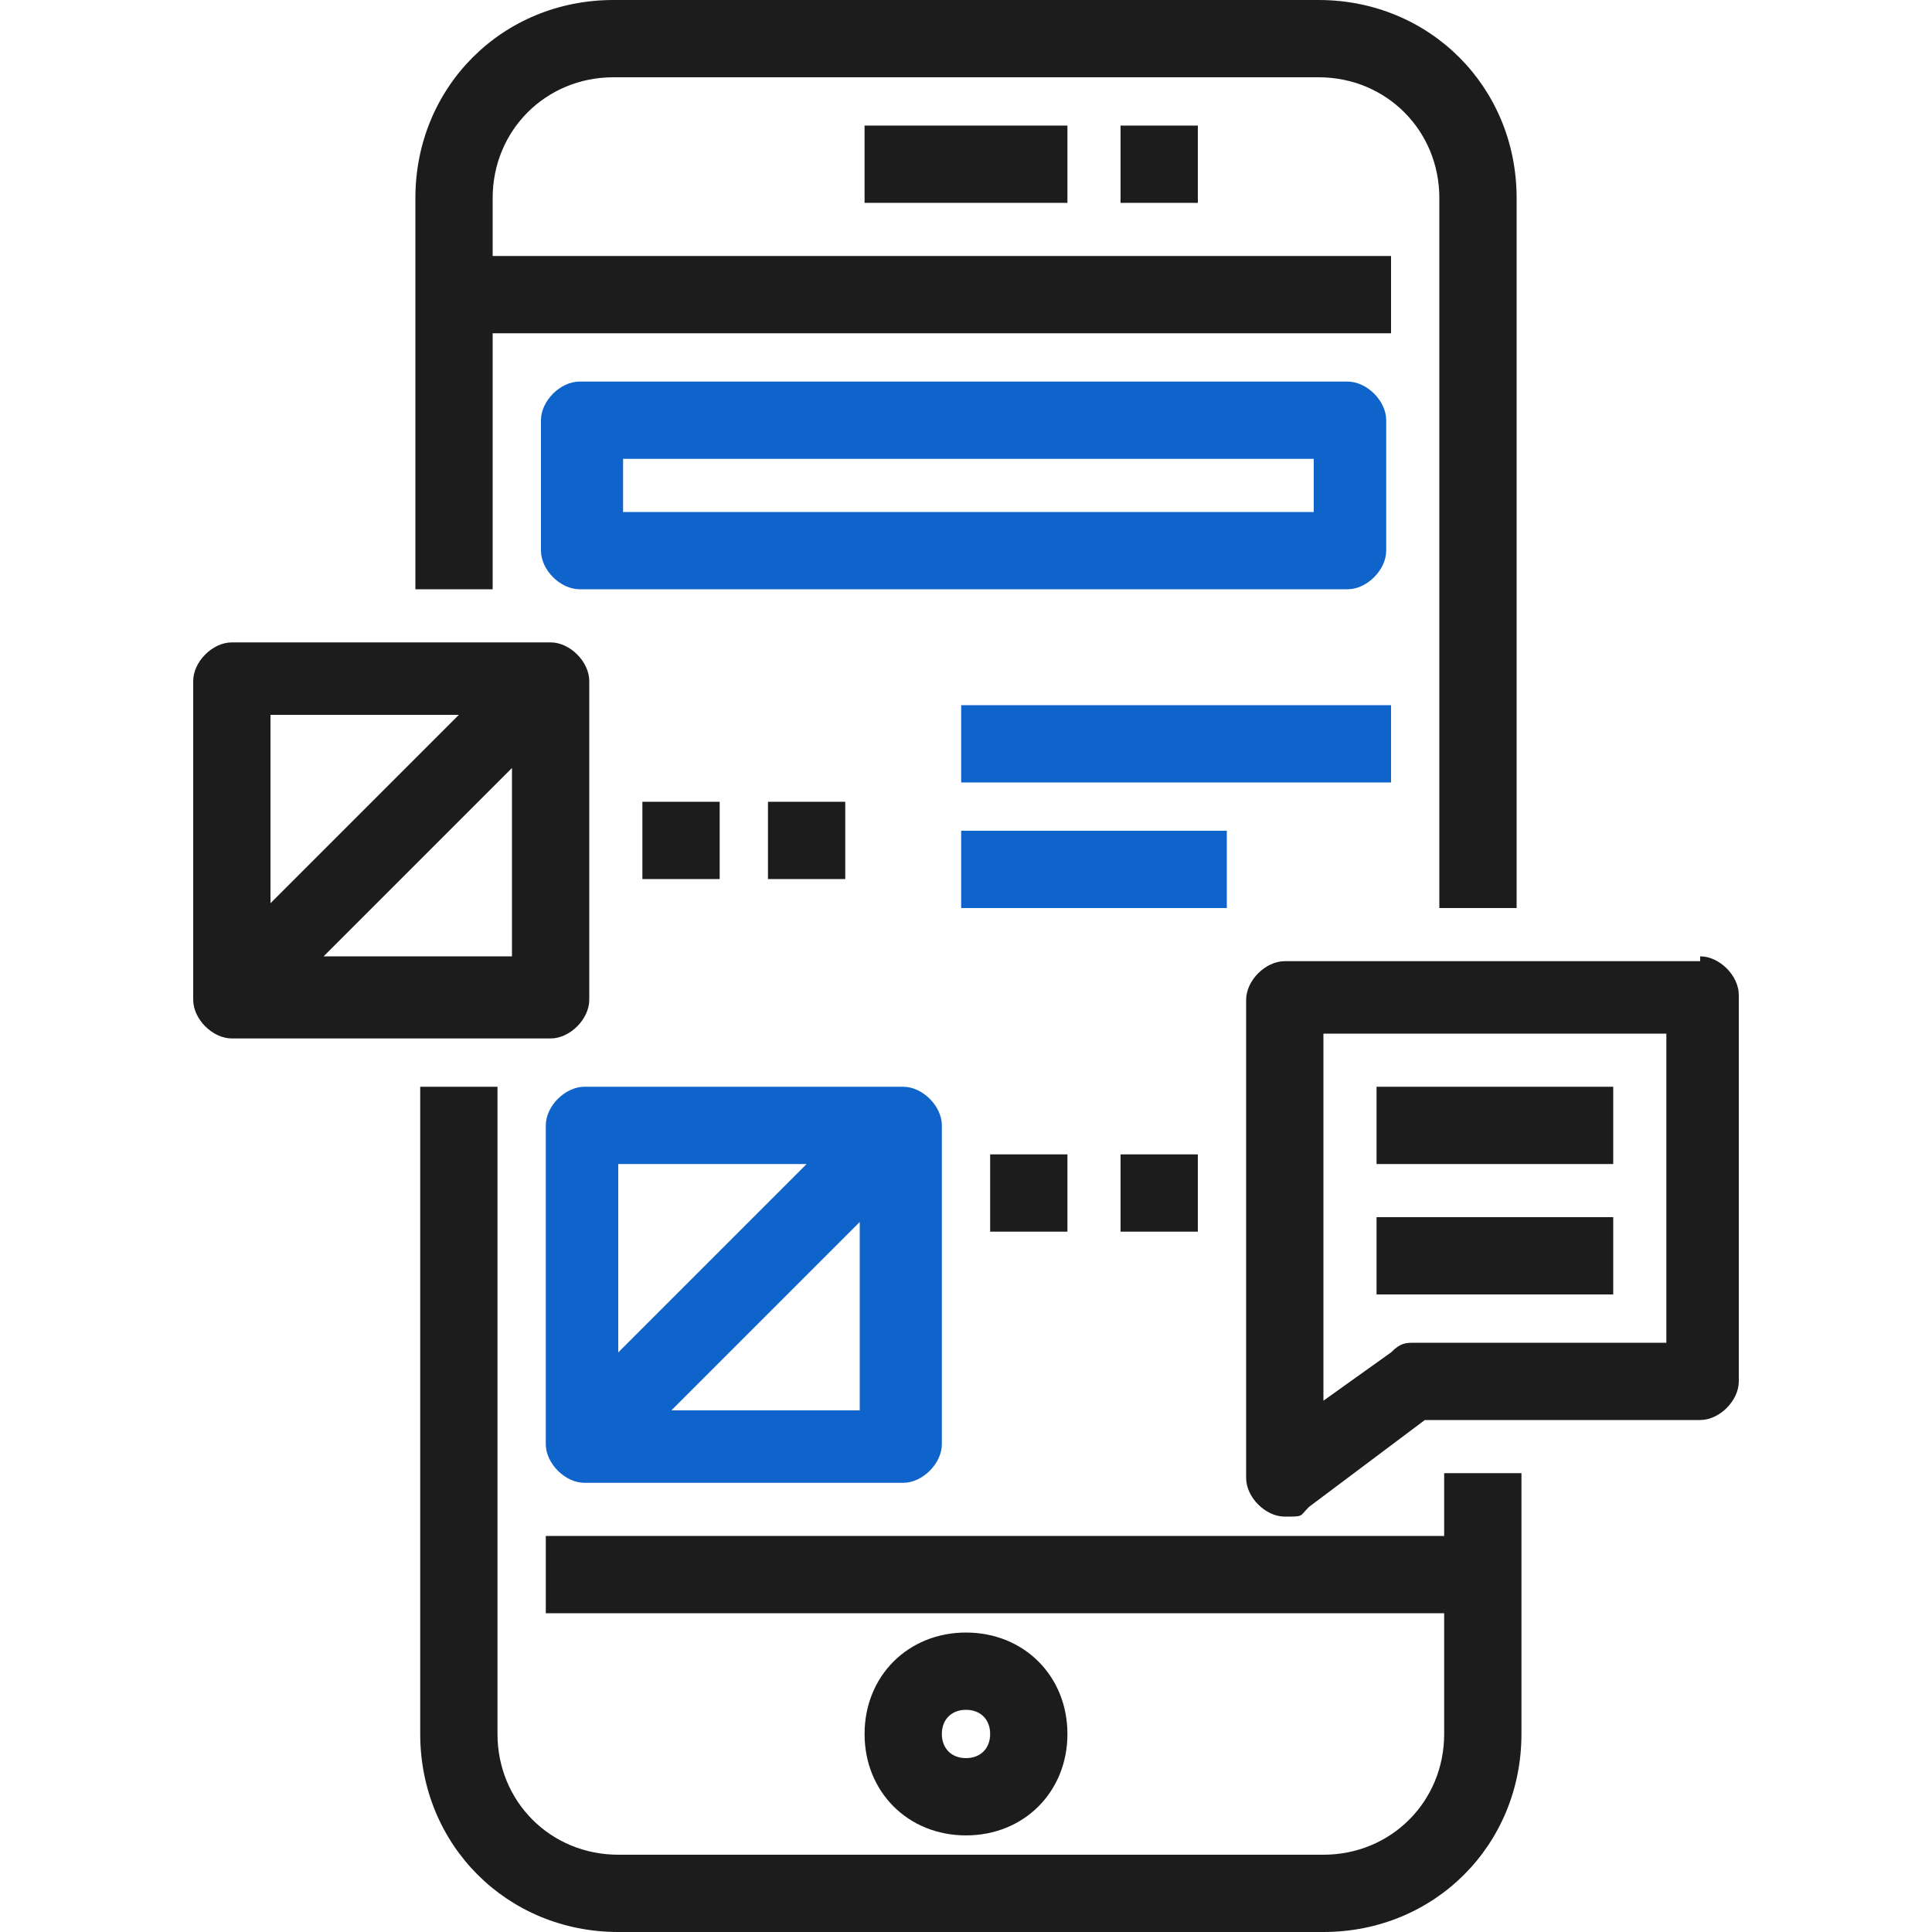 <?xml version="1.0" encoding="UTF-8"?>
<svg id="Layer_1" xmlns="http://www.w3.org/2000/svg" version="1.1" viewBox="0 0 40 40">
  <!-- Generator: Adobe Illustrator 29.6.1, SVG Export Plug-In . SVG Version: 2.1.1 Build 9)  -->
  <defs>
    <style>
      .st0 {
        fill: #0f64cc;
      }

      .st1 {
        fill: #1d1c1c;
      }
    </style>
  </defs>
  <g>
    <path class="st1" d="M83.3-.2c-.4.4-.9.7-1.5.7h-20c-1.1,0-2-.9-2-2v-11.3c0-.4-.3-.7-.7-.7s-.7.3-.7.7V-1.5c0,1.8,1.5,3.3,3.3,3.3h20c1,0,1.9-.4,2.5-1.1.2-.3.2-.7,0-.9-.3-.2-.7-.2-.9,0,0,0,0,0,0,0Z"/>
    <path class="st1" d="M85.2-15.9v-6.2c0-.4-.3-.7-.7-.7s-.7.3-.7.7v6.2c0,.4.3.7.7.7s.7-.3.7-.7Z"/>
    <path class="st1" d="M65.8-2.8c0,1.1.9,2,2,2h8c1.1,0,2-.9,2-2s-.9-2-2-2h-8c-1.1,0-2,.9-2,2ZM76.5-2.8c0,.4-.3.7-.7.7h-8c-.4,0-.7-.3-.7-.7s.3-.7.7-.7h8c.4,0,.7.3.7.7Z"/>
    <circle class="st1" cx="62.8" cy="-34.5" r="1"/>
    <circle class="st1" cx="66.2" cy="-34.5" r="1"/>
    <path class="st0" d="M67.1-24.8c0-.2,0-.4,0-.5l-1.3-2.3c-.2-.3-.6-.4-.9-.2l-1,.6c-.2-.1-.4-.3-.7-.4v-1.1c0-.4-.3-.7-.7-.7h-2.7c-.4,0-.7.3-.7.7v1.1c-.2.1-.5.2-.7.4l-.9-.6c-.2,0-.3-.1-.5,0-.2,0-.3.2-.4.3l-1.3,2.3c0,.2-.1.3,0,.5,0,.2.2.3.3.4l1,.6v.7l-1,.6c-.2,0-.3.2-.3.4,0,.2,0,.4,0,.5l1.3,2.3c0,.2.2.3.4.3.2,0,.4,0,.5,0l1-.6c.2.1.4.3.7.4v1.1c0,.4.3.7.7.7h2.7c.4,0,.7-.3.7-.7v-1.1c.2-.1.5-.2.7-.4l1,.6c.3.2.7,0,.9-.2l1.3-2.3c0-.2.1-.3,0-.5,0-.2-.2-.3-.3-.4l-1-.6c0-.2,0-.5,0-.7l1-.6c.1-.1.2-.2.2-.4h0ZM64.4-24.1c0,.4,0,.8,0,1.2,0,.3,0,.6.3.7l.8.4-.7,1.2-.8-.5c-.2-.1-.6-.1-.8,0-.3.3-.7.5-1.1.6-.3,0-.4.3-.4.6v.9h-1.3v-.9c0-.3-.2-.5-.4-.6-.4-.1-.7-.3-1.1-.6-.2-.2-.5-.2-.8,0l-.8.5-.7-1.2.8-.4c.3-.1.4-.4.3-.7,0-.4,0-.8,0-1.2,0-.3,0-.6-.3-.7l-.8-.4.7-1.2.8.5c.2.1.6.1.8,0,.3-.3.7-.5,1.1-.6.3,0,.4-.3.4-.6v-.9h1.3v.9c0,.3.2.5.4.6.4.1.7.3,1.1.6.2.2.5.2.8,0l.8-.5.7,1.2-.8.4c-.3.1-.4.4-.3.7h0Z"/>
    <path class="st0" d="M61.1-25.5c-1.1,0-2,.9-2,2s.9,2,2,2,2-.9,2-2-.9-2-2-2ZM61.1-22.8c-.4,0-.7-.3-.7-.7s.3-.7.7-.7.7.3.7.7-.3.7-.7.7Z"/>
    <path class="st0" d="M66-9.7c.1.1.3.2.5.2,0,0,.2,0,.3,0,.2-.1.4-.3.4-.6v-4.7c1.8,0,3.3-1.5,3.3-3.3v-2c0-.4-.3-.7-.7-.7s-.7.3-.7.7v2c0,1.1-.9,2-2,2h-.7c-.4,0-.7.3-.7.7v3.7l-4.2-4.2c-.1-.1-.3-.2-.5-.2h-6c-1.1,0-2-.9-2-2v-10.7c0-1.1.9-2,2-2h12c1.1,0,2,.9,2,2v6c0,.4.3.7.7.7s.7-.3.7-.7v-6c0-1.8-1.5-3.3-3.3-3.3h-12c-1.8,0-3.3,1.5-3.3,3.3v10.7c0,1.8,1.5,3.3,3.3,3.3h5.7l5.1,5.1Z"/>
    <path class="st1" d="M88.5-34.1h-3.3v-.7c0-1.8-1.5-3.3-3.3-3.3h-20c-1.8,0-3.3,1.5-3.3,3.3v.7c0,.4.3.7.7.7s.7-.3.7-.7v-.7c0-1.1.9-2,2-2h20c1.1,0,2,.9,2,2v.7h-5.3c-1.8,0-3.3,1.5-3.3,3.3v3.3c0,1.6,1.1,2.9,2.7,3.3v3.4c0,.3.2.5.4.6,0,0,.2,0,.3,0,.2,0,.3,0,.5-.2l3.8-3.8h5.7c1.8,0,3.3-1.5,3.3-3.3v-3.3c0-1.8-1.5-3.3-3.3-3.3ZM90.5-27.5c0,1.1-.9,2-2,2h-6c-.2,0-.3,0-.5.2l-2.9,2.9v-2.4c0-.4-.3-.7-.7-.7-1.1,0-2-.9-2-2v-3.3c0-1.1.9-2,2-2h10c1.1,0,2,.9,2,2v3.3Z"/>
    <path class="st1" d="M86.5-30.8c0-.4-.3-.7-.7-.7h-6c-.4,0-.7.3-.7.7s.3.7.7.7h6c.4,0,.7-.3.7-.7Z"/>
    <path class="st1" d="M87.8-28.8h-4.7c-.4,0-.7.3-.7.7s.3.7.7.7h4.7c.4,0,.7-.3.7-.7s-.3-.7-.7-.7Z"/>
    <circle class="st1" cx="80.5" cy="-28.1" r=".7"/>
    <path class="st1" d="M82.8-8.8c-.3-.2-.7-.2-.9,0-.2.2-.2.6,0,.9l6.1,6.1c.3.3.7.3.9,0,0,0,0,0,0,0,.3-.3.3-.7,0-.9,0,0,0,0,0,0l-6.1-6.1Z"/>
    <path class="st0" d="M83.6-11.8c.5-1.2.2-2.6-.7-3.6l-1.9-1.9c-1.3-1.3-3.4-1.3-4.7,0l-.5.5c-.1.1-.2.3-.2.5,0,.2,0,.3.2.5l2.4,2.3-1,1-2.4-2.4c-.3-.3-.7-.3-.9,0l-.5.5c-1.3,1.3-1.3,3.4,0,4.7l1.9,1.9c.6.6,1.5,1,2.4,1,.4,0,.8,0,1.2-.2L86.1.2c1.3,1.3,3.4,1.3,4.7,0,1.3-1.3,1.3-3.4,0-4.7h0l-7.3-7.3ZM76.3-8.8l-1.9-1.9c-.8-.8-.8-2,0-2.8l2.4,2.4c.3.3.7.3.9,0,0,0,0,0,0,0l1.9-1.9c.1-.1.2-.3.2-.5,0-.2,0-.3-.2-.5l-2.4-2.4c.8-.8,2-.8,2.8,0l1.9,1.9c.8.8.8,2,0,2.8l-2.8,2.8c-.8.8-2,.8-2.8,0h0ZM89.9-.8C89.1,0,87.9,0,87.1-.8l-7.1-7.1,2.8-2.8,7.1,7.1c.8.8.8,2,0,2.8h0Z"/>
  </g>
  <g>
    <path class="st1" d="M33,74.9h0c-1,0-1.9.4-2.6,1.1-.7.7-1.1,1.6-1.1,2.6s.4,1.9,1.1,2.6,1.6,1.1,2.6,1.1h0c1,0,1.9-.4,2.6-1.1.7-.7,1.1-1.6,1.1-2.6,0-2-1.7-3.7-3.7-3.7ZM35.5,78.6c0,.7-.3,1.3-.7,1.8-1,1-2.6,1-3.6,0-1-1-1-2.6,0-3.6.5-.5,1.1-.7,1.8-.7h0c.7,0,1.3.3,1.8.7h0c.5.5.7,1.1.7,1.8Z"/>
    <path class="st0" d="M1.6,60.1h1.5v10.2c0,.3.1.5.3.7.2.2.5.3.7.3h2.9c.3,0,.5,0,.7-.3,0,0,0,0,0,0,.2-.2.3-.5.3-.7v-10.2h1.5c.1,0,.3,0,.4-.1.1,0,.2-.2.2-.4,0-.2,0-.3-.1-.4l-3.6-4.3s0,0-.1-.1c-.4-.3-1-.3-1.3,0,0,0,0,0-.1.1l-3.6,4.2c-.1.1-.2.3-.2.4,0,.3.3.6.6.6ZM3.7,59h-.8l2.7-3.2,2.7,3.2h-.8c-.3,0-.6.3-.6.6v10.6h-2.6v-10.6c0-.3-.3-.6-.6-.6Z"/>
    <path class="st1" d="M33,77.1h0c-.4,0-.8.2-1.1.4-.3.3-.4.7-.4,1.1,0,.8.7,1.5,1.5,1.5.8,0,1.5-.7,1.5-1.5s-.7-1.5-1.5-1.5ZM33.3,78.6c0,0,0,.2,0,.2s-.1,0-.2,0h0c0,0-.2,0-.2,0-.1-.1-.1-.3,0-.5,0,0,.1,0,.2,0s.2,0,.2,0c0,0,0,.1,0,.2Z"/>
    <path class="st0" d="M15,66.1s0,0,.1.1c.2.2.4.3.7.3s.5,0,.7-.3c0,0,0,0,.1-.1l3.6-4.3c0-.1.1-.2.1-.4,0-.3-.3-.6-.6-.6h-1.5v-10.2c0-.3-.1-.5-.3-.7-.2-.2-.5-.3-.7-.3h-2.9c-.3,0-.5.1-.7.3-.2.2-.3.4-.3.7v10.2h-1.5c-.2,0-.3,0-.4.2-.1.1-.2.3-.2.4,0,.2,0,.3.2.4l3.6,4.2ZM17.7,62h.8l-2.7,3.2-2.7-3.2h.8c.3,0,.6-.3.6-.6v-10.6h2.6v10.6c0,.3.3.6.6.6Z"/>
    <path class="st1" d="M31.3,67.8c.3,0,.6-.3.6-.6s-.3-.6-.6-.6h-.1c-.3,0-.5.3-.5.6,0,.3.3.6.6.6Z"/>
    <path class="st1" d="M31.3,56.1c.3,0,.6-.3.6-.6s-.3-.6-.6-.6-.6.3-.6.6.3.6.6.6Z"/>
    <path class="st1" d="M29.4,56.1c.3,0,.6-.3.6-.6s-.3-.6-.6-.6-.6.3-.6.6.3.6.6.6Z"/>
    <path class="st1" d="M27.4,56.1c.3,0,.6-.3.6-.6s-.3-.6-.6-.6c-.3,0-.6.3-.6.6s.3.6.6.6Z"/>
    <circle class="st1" cx="31.6" cy="61.4" r=".6"/>
    <path class="st1" d="M39,49.7h-15c-1.1,0-1.9.9-2,2v14c-3.1.2-5.9,2-7.4,4.7-3.1-1.6-7-.4-8.7,2.8-.4.7-.6,1.6-.7,2.4-1.1.2-2.2.7-2.9,1.5-.9.8-1.4,2-1.4,3.2,0,0,0,.2,0,.3,0,1.4.7,2.7,1.8,3.6,1.1.9,2.4,1.4,3.8,1.4s0,0,0,0h23.7c.3,0,.6,0,1,0,.2,0,.3,0,.5-.1.1.1.3.2.5.2h1.4c.4,0,.7-.3.8-.7l.2-1c.1,0,.2,0,.3-.1.1,0,.2,0,.3-.1l.9.6c.3.2.8.2,1.1,0l1-1c.3-.3.3-.7,0-1.1l-.6-.9c0-.1.1-.2.1-.3,0-.1,0-.2.1-.3l1-.2c.2,0,.4-.1.5-.3,0,0,0,0,0,0,.8-.2,1.4-1,1.4-1.9v-26.3c0-1.1-.9-1.9-2-2ZM39,77.1h-.2v-24.5c0-.3-.3-.6-.6-.6h-13.4c-.3,0-.6.3-.6.6v13.1c-.3,0-.7-.1-1-.1v-14c0-.4.4-.8.8-.8h15c.4,0,.8.4.8.8v26.3c0,.2,0,.3-.1.4v-.4c0-.4-.3-.7-.7-.8ZM37,79.7c0,.2-.1.4-.2.5,0,.2-.1.3-.2.5-.1.2-.1.5,0,.7l.6.9-.6.6-.9-.6c-.2-.1-.4-.1-.6,0-.3.2-.7.3-1,.4-.2,0-.4.2-.4.5l-.2,1.1h-.9l-.2-1.1c0-.2-.2-.4-.4-.5-.4,0-.7-.2-1-.4-.2-.1-.5-.1-.7,0l-.9.6-.6-.6.6-.9c.1-.2.1-.4,0-.6-.2-.3-.3-.7-.4-1,0-.2-.2-.4-.5-.4l-1.1-.2v-.9l1.1-.2c.2,0,.4-.2.5-.4,0-.2.1-.4.2-.5,0-.2.1-.3.2-.5.1-.2.1-.5,0-.7l-.6-.9.6-.6.9.6c.2.1.4.1.6,0,.2,0,.3-.2.5-.3.2,0,.4-.1.5-.2.2,0,.4-.2.4-.5l.2-1.1h.9l.3,1.6v-.2c.1,0,.2.1.3.2.2,0,.4.1.5.2.2,0,.3.1.5.2.2.1.5.1.7,0l.9-.6.6.6-.6.9c-.1.2-.1.4,0,.6,0,.2.2.3.3.5,0,.2.1.4.2.5,0,.2.2.4.5.4l1.1.2v.9l-1.1.2c-.2,0-.4.2-.5.4ZM36.2,73.3l-.9.6c-.1,0-.2,0-.3-.1-.1,0-.2,0-.3-.1l-.2-1h0c0-.4-.4-.7-.8-.7h-1.4c-.4,0-.7.3-.8.7l-.2.9c0-.9-.3-1.8-.7-2.7h7.1v3.1l-.4-.4s0,0,0,0c-.3-.2-.7-.3-1,0ZM29.8,73.3c-.3-.2-.8-.2-1.1,0l-1,1s0,0,0,0c-.2.3-.3.7,0,1l.6.9c0,.1-.1.2-.1.3,0,.1,0,.2-.1.3l-1,.2c-.4,0-.7.4-.7.8v1.4c0,.4.3.7.7.8l1,.2c0,.1,0,.2.1.3,0,.1,0,.2.1.3l-.6.9c-.2.3-.2.8,0,1.1l1,1s0,0,0,0c.3.2.7.3,1,0l.9-.6c.1,0,.2,0,.3.1.1,0,.2,0,.3.1v.4s-.1,0-.2,0c-.2,0-.5,0-.8,0H6.6s0,0,0,0c-1.1,0-2.2-.4-3-1.1-.8-.7-1.3-1.7-1.4-2.8,0,0,0-.1,0-.2,0-.9.4-1.7,1.1-2.4.7-.7,1.5-1.1,2.5-1.2,0,0,.2,0,.2,0,.3,0,.6-.3.6-.6,0-1,.3-1.9.8-2.8.8-1.2,2-2,3.4-2.3.4,0,.8-.1,1.2-.1,1,0,2,.3,2.9.8,0,0,0,0,0,0,.1,0,.3,0,.4,0,.1,0,.3-.2.3-.3,1.2-2.8,4-4.6,7-4.6h0c3.9,0,7.1,3,7.5,6.8l-.4-.3ZM25.4,64.9h12.2v4.7h-7.7c-1.1-1.6-2.6-2.9-4.5-3.5v-1.2ZM37.7,59.1v4.7h-12.2v-4.7h12.2ZM37.7,53.2v4.7h-12.2v-4.7h12.2Z"/>
    <path class="st1" d="M33.5,62h0c.3,0,.6-.3.6-.6s0-.3-.2-.4c-.1-.1-.3-.2-.4-.2h0c-.3,0-.6.3-.6.6s0,.3.2.4c.1.1.3.2.4.2Z"/>
    <path class="st1" d="M22.5,67.6c-.3,0-.6.3-.6.6s.3.6.6.6h0c2.4,0,4.5,1.5,5.3,3.7,0,.2.3.4.5.4s.1,0,.2,0c.3,0,.5-.4.4-.7h0c-1-2.7-3.5-4.5-6.4-4.5Z"/>
    <path class="st1" d="M11.9,71.7h0c-2.4,0-4.4,2-4.5,4.4,0,.3.3.6.6.6h0c.3,0,.6-.3.6-.6,0-1.8,1.5-3.2,3.3-3.2h0c.3,0,.6-.3.6-.6,0-.2,0-.3-.2-.4,0,0-.2-.1-.3-.2Z"/>
    <path class="st1" d="M29.9,67.2c0-.3-.3-.6-.6-.6h-.1c-.1,0-.2,0-.3.2-.1.1-.2.3-.2.4,0,.3.3.6.6.6s.6-.3.6-.6Z"/>
    <circle class="st1" cx="35.5" cy="61.4" r=".6"/>
  </g>
  <g id="Code_x2C__coding_x2C__mobile_x2C__development">
    <g>
      <g>
        <path class="st0" d="M-51,18.1l-1.6-.3c-.1-.4-.3-.9-.5-1.3l.9-1.4c.2-.3.2-.7-.1-1l-1.6-1.6c-.3-.3-.7-.3-1-.1l-1.4.9c-.4-.2-.9-.4-1.3-.5l-.3-1.6c0-.4-.4-.6-.8-.6h-1.1c-.4,0-.8.4-.8.8s.4.8.8.8h.5l.3,1.4c0,.3.3.5.6.6.6.1,1.2.4,1.8.7.3.2.6.2.8,0l1.2-.8.7.7-.8,1.2c-.2.3-.2.6,0,.8.3.6.6,1.2.7,1.8,0,.3.3.5.6.6l1.4.3v.9l-1.4.3c-.3,0-.5.3-.6.6-.1.6-.4,1.2-.7,1.8-.2.3-.2.6,0,.8l.8,1.2-.7.7-1.2-.8c-.3-.2-.6-.2-.8,0-.6.3-1.2.6-1.8.7-.3,0-.5.3-.6.6l-.4,2c0,.4.2.8.6.9,0,0,.1,0,.2,0,.4,0,.7-.3.8-.6l.3-1.6c.4-.1.9-.3,1.3-.5l1.4.9c.3.2.7.2,1-.1l1.6-1.6c.3-.3.3-.7.1-1l-.9-1.3c.2-.4.4-.9.5-1.3l1.6-.3c.4,0,.6-.4.6-.8v-2.2c0-.4-.3-.7-.6-.8Z"/>
        <path class="st0" d="M-57.2,20c0,.8-.4,1.6-1.1,2.1-.2.1-.3.3-.3.5,0,.2,0,.4.1.6.1.2.4.3.7.3s.3,0,.4-.1c1.1-.8,1.8-2,1.8-3.4,0-2.3-1.8-4.1-4.1-4.1s-.5,0-.8,0c-.4,0-.7.5-.6.9,0,.4.5.7.9.6.2,0,.3,0,.5,0,1.4,0,2.5,1.1,2.5,2.5Z"/>
      </g>
      <g>
        <path class="st0" d="M-79.5,12.5c0-.2-.2-.4-.3-.5-.2-.1-.4-.2-.6-.1-.2,0-.3,0-.5,0-1.4,0-2.5-1.1-2.5-2.5s.4-1.6,1.1-2.1c.2-.1.3-.3.3-.5s0-.4-.1-.6c-.1-.2-.3-.3-.5-.3-.2,0-.4,0-.6.1-1.1.8-1.8,2-1.8,3.4,0,2.3,1.8,4.1,4.1,4.1s.5,0,.8,0c.2,0,.4-.2.5-.3.1-.2.2-.4.1-.6Z"/>
        <path class="st0" d="M-81,17.2h-.5l-.3-1.4c0-.3-.3-.5-.6-.6-.6-.1-1.2-.4-1.8-.7-.3-.2-.6-.2-.8,0l-1.2.8-.7-.7.8-1.2c.2-.3.2-.6,0-.8-.3-.6-.6-1.2-.7-1.8,0-.3-.3-.5-.6-.6l-1.4-.3v-.9l1.4-.3c.3,0,.5-.3.6-.6.1-.6.4-1.2.7-1.8.2-.3.2-.6,0-.8l-.8-1.2.7-.7,1.2.8c.3.2.6.2.8,0,.6-.3,1.2-.6,1.8-.7.3,0,.5-.3.6-.6l.4-2c0-.2,0-.4-.1-.6-.1-.2-.3-.3-.5-.3-.2,0-.4,0-.6.1-.2.1-.3.3-.3.5l-.3,1.6c-.4.1-.9.3-1.3.5l-1.4-.9c-.3-.2-.7-.2-1,.1l-1.6,1.6c-.3.3-.3.7-.1,1l.9,1.3c-.2.4-.4.9-.5,1.3l-1.6.3c-.4,0-.6.4-.6.8v2.2c0,.4.3.7.6.8l1.6.3c.1.4.3.9.5,1.3l-.9,1.4c-.2.3-.2.7.1,1l1.6,1.6c.3.3.7.3,1,.1l1.4-.9c.4.2.9.4,1.3.5l.3,1.6c0,.4.4.6.8.6h1.1c.4,0,.8-.4.8-.8s-.4-.8-.8-.8Z"/>
      </g>
      <g>
        <path class="st1" d="M-68.4-1.2h-4c-.4,0-.7-.3-.7-.7s.3-.7.7-.7h4c.4,0,.7.3.7.7s-.3.7-.7.7Z"/>
        <path class="st1" d="M-68.4-1.1h-4c-.4,0-.8-.4-.8-.8s.4-.8.8-.8h4c.4,0,.8.4.8.8s-.4.8-.8.8ZM-72.3-2.4c-.3,0-.5.2-.5.5s.2.5.5.5h4c.3,0,.5-.2.5-.5s-.2-.5-.5-.5h-4Z"/>
      </g>
      <path class="st1" d="M-63.1-5.3h-14.6c-1.9,0-3.4,1.5-3.4,3.4V31.3c0,1.9,1.5,3.4,3.4,3.4h14.6c1.9,0,3.4-1.5,3.4-3.4V-1.9c0-1.9-1.5-3.4-3.4-3.4ZM-61.2,12.7v18.6c0,1-.8,1.9-1.9,1.9h-14.6c-1,0-1.9-.8-1.9-1.9V-1.9c0-1,.8-1.9,1.9-1.9h14.6c1,0,1.9.8,1.9,1.9v14.6Z"/>
      <g>
        <g>
          <path class="st1" d="M-56.4,1.5c-.4,0-.7-.2-.7-.6h0c0-.5.3-.8.7-.8s.7.3.7.7-.3.7-.7.7Z"/>
          <path class="st1" d="M-56.4,1.6c-.5,0-.8-.3-.8-.7h0C-57.2.4-56.9,0-56.4,0s.8.4.8.8-.4.9-.8.9ZM-56.4.2c-.3,0-.5.2-.5.5h0c0,.5.3.6.5.6s.5-.3.5-.6-.2-.5-.5-.5Z"/>
        </g>
        <g>
          <path class="st1" d="M-56.4,4.2c-.4,0-.7-.2-.7-.6h0c0-.5.3-.8.7-.8s.7.3.7.7-.3.7-.7.7Z"/>
          <path class="st1" d="M-56.4,4.3c-.5,0-.8-.3-.8-.7h0c0-.6.4-.9.8-.9s.8.4.8.8-.4.9-.8.9ZM-56.4,2.9c-.3,0-.5.2-.5.5h0c0,.5.3.6.5.6s.5-.3.5-.6-.2-.5-.5-.5Z"/>
        </g>
        <g>
          <path class="st1" d="M-56.4,6.8c-.4,0-.7-.2-.7-.6h0c0-.5.3-.8.7-.8s.7.3.7.7-.3.7-.7.7Z"/>
          <path class="st1" d="M-56.4,6.9c-.5,0-.8-.3-.8-.7h0c0-.6.4-.9.8-.9s.8.4.8.8-.4.9-.8.9ZM-56.4,5.5c-.3,0-.5.2-.5.5h0c0,.5.3.6.5.6s.5-.3.5-.6-.2-.5-.5-.5Z"/>
        </g>
      </g>
      <g>
        <g>
          <path class="st1" d="M-84.3,23.9c-.4,0-.7-.2-.7-.6h0c0-.5.3-.8.7-.8s.7.3.7.7-.3.7-.7.7h0Z"/>
          <path class="st1" d="M-84.3,24c-.5,0-.8-.3-.8-.7h0c0-.6.4-.9.8-.9s.8.4.8.8-.4.9-.8.9ZM-84.3,22.6c-.3,0-.5.2-.5.5h0c0,.5.3.6.5.6s.5-.3.5-.6-.2-.5-.5-.5Z"/>
        </g>
        <g>
          <path class="st1" d="M-84.3,26.6c-.4,0-.7-.2-.7-.6h0c0-.5.3-.8.7-.8s.7.3.7.7-.3.7-.7.7h0Z"/>
          <path class="st1" d="M-84.3,26.7c-.5,0-.8-.3-.8-.7h0c0-.6.4-.9.8-.9s.8.4.8.8-.4.9-.8.9ZM-84.3,25.3c-.3,0-.5.2-.5.5h0c0,.5.3.6.5.6s.5-.3.5-.6-.2-.5-.5-.5Z"/>
        </g>
        <g>
          <path class="st1" d="M-84.3,29.2c-.4,0-.7-.2-.7-.6h0c0-.5.3-.8.7-.8s.7.3.7.7-.3.7-.7.7h0Z"/>
          <path class="st1" d="M-84.3,29.3c-.5,0-.8-.3-.8-.7h0c0-.6.4-.9.8-.9s.8.4.8.8-.4.9-.8.9ZM-84.3,27.9c-.3,0-.5.2-.5.5h0c0,.5.3.6.5.6s.5-.3.5-.6-.2-.5-.5-.5Z"/>
        </g>
      </g>
      <g>
        <path class="st0" d="M-69.5,11.3c-.2,0-.4,0-.6,0-.2.1-.3.3-.4.5l-1.3,5.3c-.1.4.2.8.6,1,0,0,.1,0,.2,0,.4,0,.7-.2.8-.6l1.3-5.3c.1-.4-.2-.8-.6-1Z"/>
        <path class="st0" d="M-63.8,14.1l-2.7-2.6c-.3-.3-.8-.3-1.1,0-.1.1-.2.3-.2.6s0,.4.2.6l2.1,2.1-2.1,2.1c-.1.1-.2.3-.2.6s0,.4.2.6c.2.1.3.2.6.2s.4,0,.6-.2l2.6-2.7c.1-.1.2-.3.2-.6s0-.4-.2-.6Z"/>
        <path class="st0" d="M-72.9,12.1c0-.2,0-.4-.2-.6-.3-.3-.8-.3-1.1,0l-2.7,2.6c-.3.3-.3.8,0,1.1l2.7,2.7c.1.1.3.2.6.2s.4,0,.6-.2c.3-.3.3-.8,0-1.1l-2.1-2.1,2.1-2.1c.1-.1.2-.3.2-.6Z"/>
      </g>
    </g>
  </g>
  <g>
    <rect class="st1" x="23.2" y="2.6" width="1.6" height="1.6"/>
    <path class="st1" d="M10.2,6.9h18.6v-1.6H10.2v-1.2c0-1.4,1.1-2.5,2.5-2.5h14.6c1.4,0,2.5,1.1,2.5,2.5v14.7h1.6V4.1c0-2.3-1.8-4.1-4.1-4.1h-14.6c-2.3,0-4.1,1.8-4.1,4.1v8.1h1.6v-5.3Z"/>
    <path class="st1" d="M29.8,31.8H11.3v1.6h18.6v2.5c0,1.4-1.1,2.5-2.5,2.5h-14.6c-1.4,0-2.5-1.1-2.5-2.5v-13.4h-1.6v13.4c0,2.3,1.8,4.1,4.1,4.1h14.6c2.3,0,4.1-1.8,4.1-4.1v-5.4h-1.6v1.3Z"/>
    <path class="st1" d="M22.1,35.9c0-1.2-.9-2.1-2.1-2.1s-2.1.9-2.1,2.1.9,2.1,2.1,2.1,2.1-.9,2.1-2.1ZM20,35.4c.3,0,.5.2.5.5s-.2.5-.5.5-.5-.2-.5-.5.2-.5.5-.5Z"/>
    <rect class="st1" x="17.9" y="2.6" width="4.2" height="1.6"/>
    <rect class="st0" x="19.9" y="14.6" width="8.9" height="1.6"/>
    <rect class="st0" x="19.9" y="17.2" width="5.5" height="1.6"/>
    <rect class="st1" x="13.3" y="16.6" width="1.6" height="1.6"/>
    <rect class="st1" x="15.9" y="16.6" width="1.6" height="1.6"/>
    <rect class="st1" x="20.5" y="23.9" width="1.6" height="1.6"/>
    <rect class="st1" x="23.2" y="23.9" width="1.6" height="1.6"/>
    <path class="st0" d="M28.7,8.7c0-.4-.4-.8-.8-.8h-15.9c-.4,0-.8.4-.8.8v2.7c0,.4.4.8.8.8h15.9c.4,0,.8-.4.8-.8v-2.7ZM27.2,9.5v1.1h-14.3v-1.1h14.3Z"/>
    <path class="st0" d="M11.3,23.3v6.6c0,.4.4.8.8.8h6.6c.4,0,.8-.4.8-.8v-6.6c0-.4-.4-.8-.8-.8h-6.6c-.4,0-.8.4-.8.8ZM13.9,29.2l3.9-3.9v3.9h-3.9ZM12.8,28v-3.9h3.9l-3.9,3.9Z"/>
    <path class="st1" d="M12.2,20.7v-6.6c0-.4-.4-.8-.8-.8h-6.6c-.4,0-.8.4-.8.8v6.6c0,.4.4.8.8.8h6.6c.4,0,.8-.4.8-.8ZM9.5,14.8l-3.9,3.9v-3.9h3.9ZM10.6,15.9v3.9h-3.9l3.9-3.9Z"/>
    <path class="st1" d="M35.2,19.9h-8.6c-.4,0-.8.4-.8.8v9.9c0,.4.4.8.8.8s.3,0,.5-.2l2.4-1.8h5.7c.4,0,.8-.4.8-.8v-8c0-.4-.4-.8-.8-.8ZM34.5,21.4v6.4h-5.2c-.2,0-.3,0-.5.2l-1.4,1v-7.6h7Z"/>
    <rect class="st1" x="28.5" y="22.5" width="4.9" height="1.6"/>
    <rect class="st1" x="28.5" y="25.2" width="4.9" height="1.6"/>
  </g>
</svg>